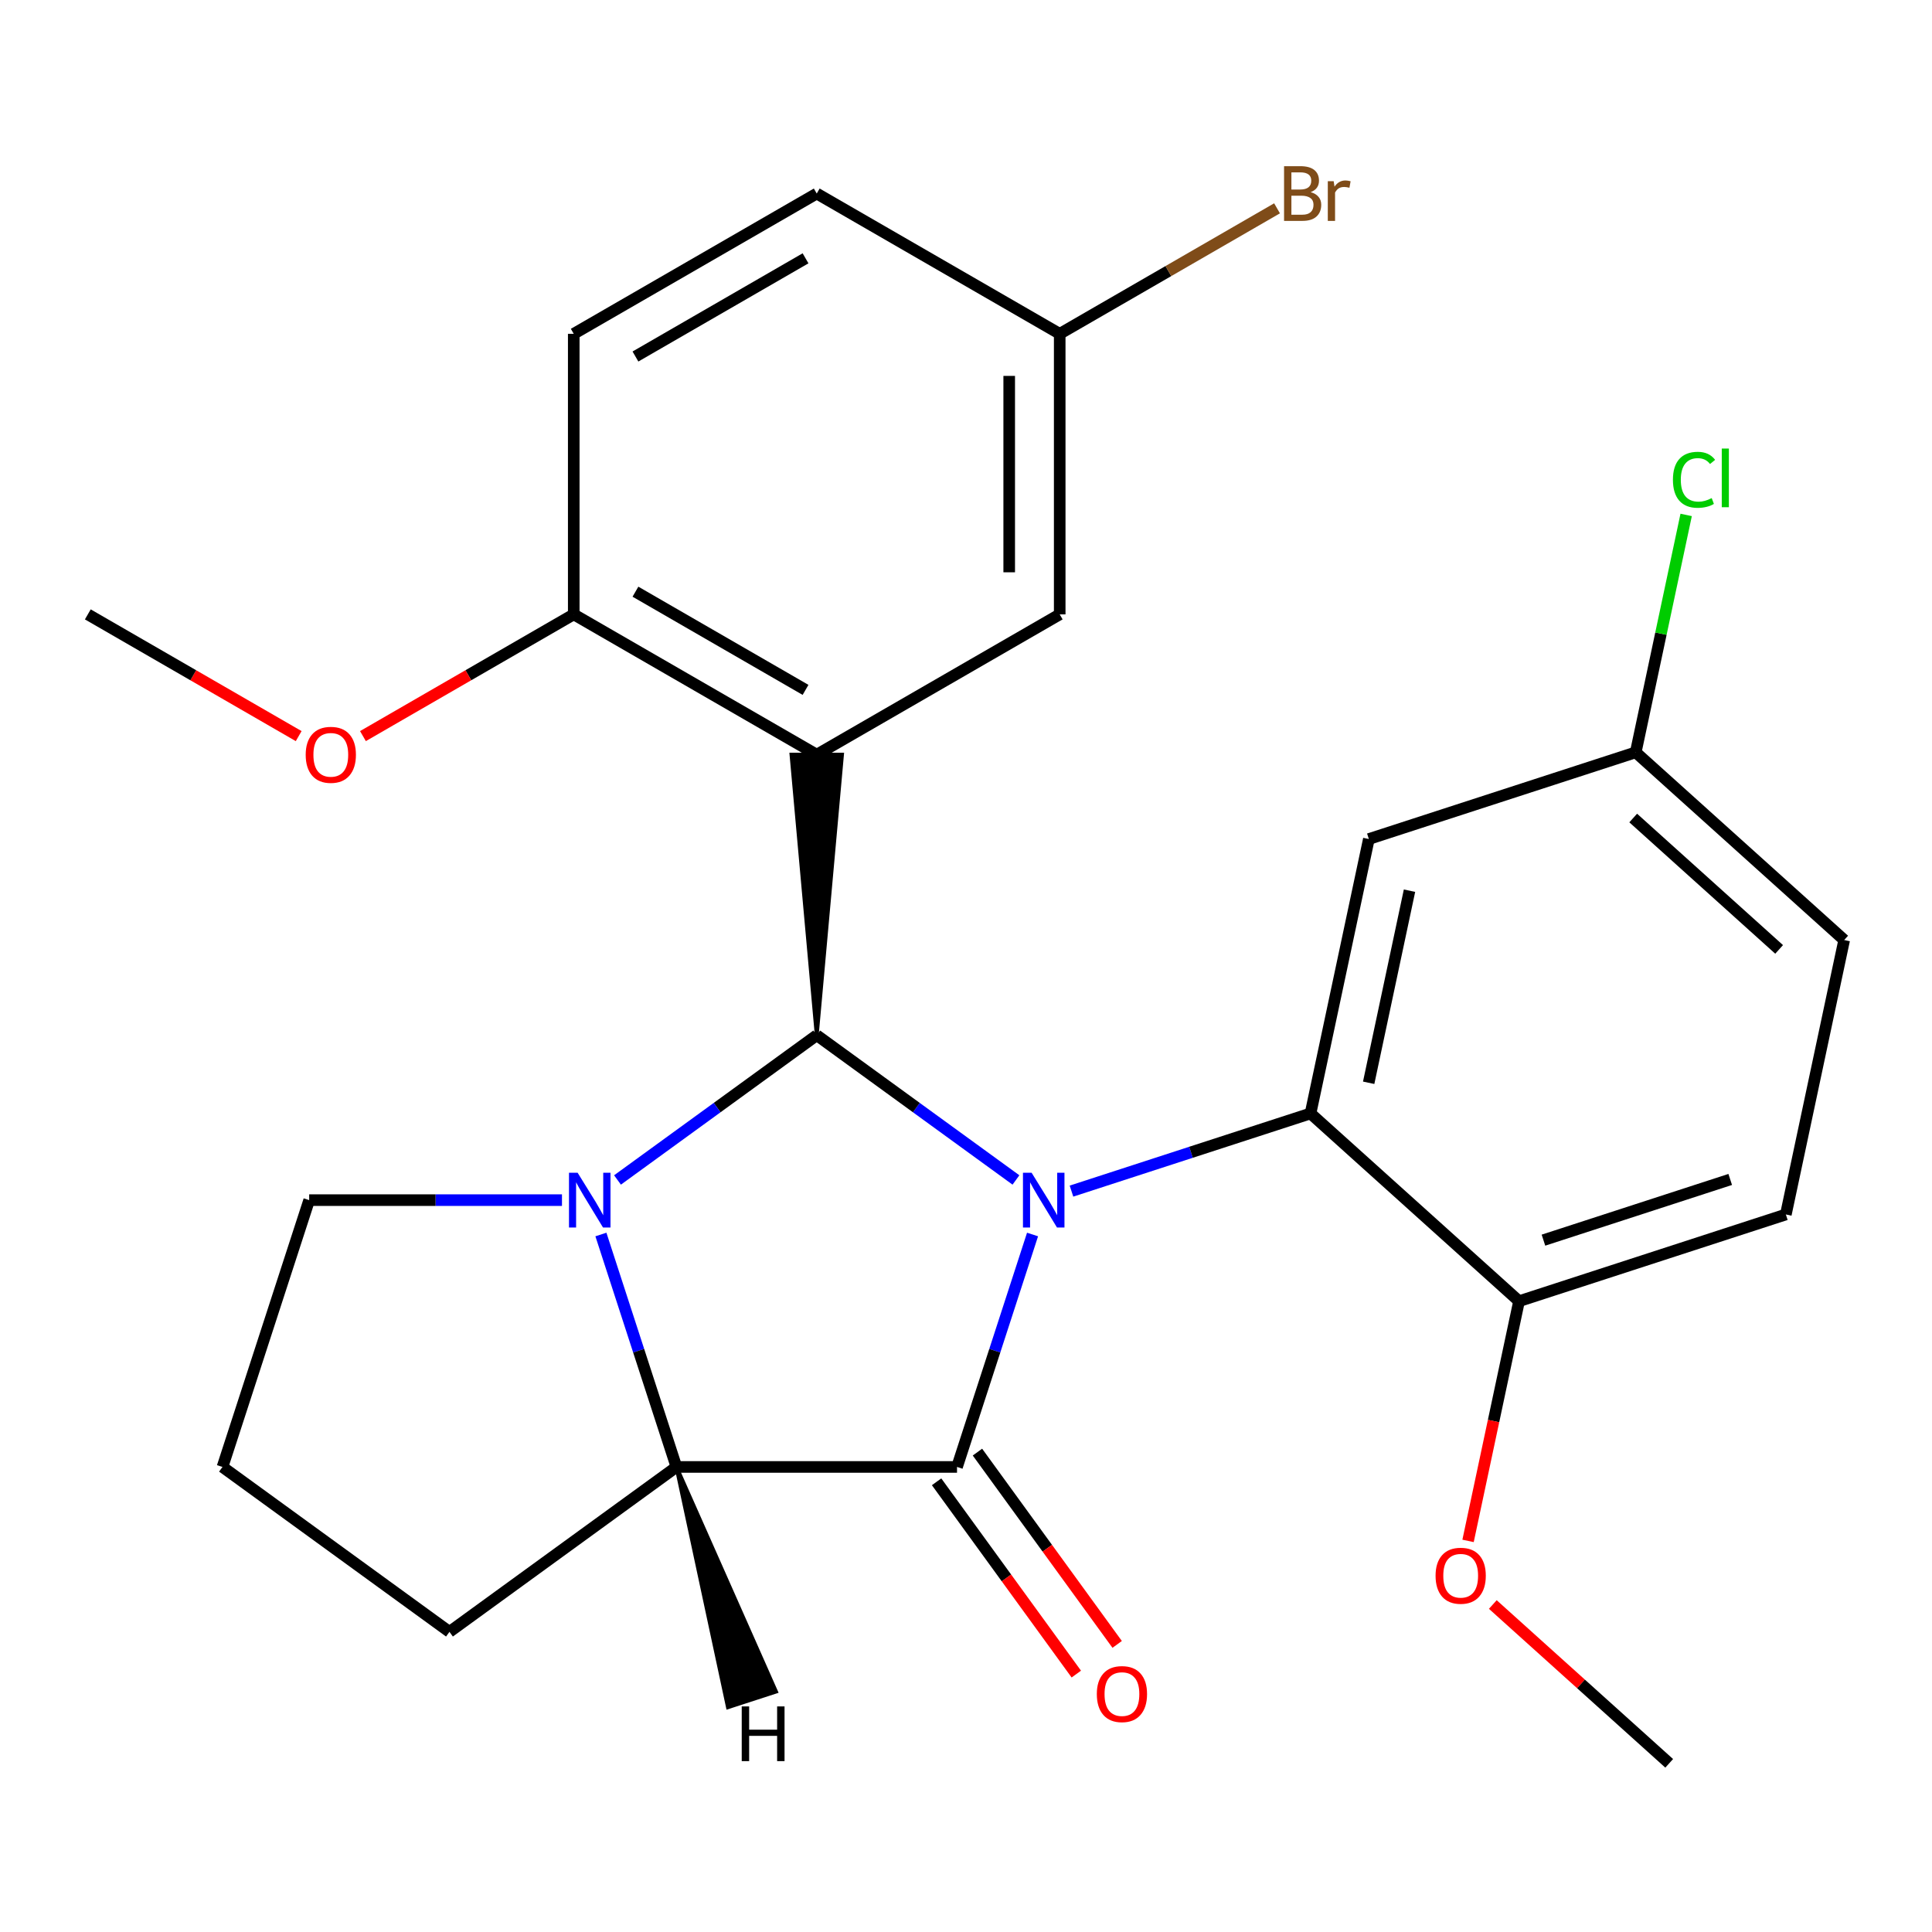 <?xml version='1.0' encoding='iso-8859-1'?>
<svg version='1.1' baseProfile='full'
              xmlns='http://www.w3.org/2000/svg'
                      xmlns:rdkit='http://www.rdkit.org/xml'
                      xmlns:xlink='http://www.w3.org/1999/xlink'
                  xml:space='preserve'
width='1000px' height='1000px' viewBox='0 0 1000 1000'>
<!-- END OF HEADER -->
<rect style='opacity:1.0;fill:#FFFFFF;stroke:none' width='1000' height='1000' x='0' y='0'> </rect>
<path class='bond-0' d='M 554.595,616.518 L 616.461,596.417' style='fill:none;fill-rule:evenodd;stroke:#0000FF;stroke-width:6px;stroke-linecap:butt;stroke-linejoin:miter;stroke-opacity:1' />
<path class='bond-0' d='M 616.461,596.417 L 678.327,576.315' style='fill:none;fill-rule:evenodd;stroke:#000000;stroke-width:6px;stroke-linecap:butt;stroke-linejoin:miter;stroke-opacity:1' />
<path class='bond-22' d='M 525.855,610.746 L 474.3,573.287' style='fill:none;fill-rule:evenodd;stroke:#0000FF;stroke-width:6px;stroke-linecap:butt;stroke-linejoin:miter;stroke-opacity:1' />
<path class='bond-22' d='M 474.3,573.287 L 422.744,535.828' style='fill:none;fill-rule:evenodd;stroke:#000000;stroke-width:6px;stroke-linecap:butt;stroke-linejoin:miter;stroke-opacity:1' />
<path class='bond-23' d='M 534.445,638.977 L 514.899,699.133' style='fill:none;fill-rule:evenodd;stroke:#0000FF;stroke-width:6px;stroke-linecap:butt;stroke-linejoin:miter;stroke-opacity:1' />
<path class='bond-23' d='M 514.899,699.133 L 495.353,759.289' style='fill:none;fill-rule:evenodd;stroke:#000000;stroke-width:6px;stroke-linecap:butt;stroke-linejoin:miter;stroke-opacity:1' />
<path class='bond-21' d='M 422.744,535.828 L 435.814,390.611 L 409.675,390.611 Z' style='fill:#000000;fill-rule:evenodd;fill-opacity:1;stroke:#000000;stroke-width:2px;stroke-linecap:butt;stroke-linejoin:miter;stroke-opacity:1;' />
<path class='bond-24' d='M 422.744,535.828 L 371.182,573.288' style='fill:none;fill-rule:evenodd;stroke:#000000;stroke-width:6px;stroke-linecap:butt;stroke-linejoin:miter;stroke-opacity:1' />
<path class='bond-24' d='M 371.182,573.288 L 319.619,610.747' style='fill:none;fill-rule:evenodd;stroke:#0000FF;stroke-width:6px;stroke-linecap:butt;stroke-linejoin:miter;stroke-opacity:1' />
<path class='bond-25' d='M 495.353,759.289 L 350.121,759.289' style='fill:none;fill-rule:evenodd;stroke:#000000;stroke-width:6px;stroke-linecap:butt;stroke-linejoin:miter;stroke-opacity:1' />
<path class='bond-26' d='M 484.78,766.972 L 520.938,816.737' style='fill:none;fill-rule:evenodd;stroke:#000000;stroke-width:6px;stroke-linecap:butt;stroke-linejoin:miter;stroke-opacity:1' />
<path class='bond-26' d='M 520.938,816.737 L 557.096,866.502' style='fill:none;fill-rule:evenodd;stroke:#FF0000;stroke-width:6px;stroke-linecap:butt;stroke-linejoin:miter;stroke-opacity:1' />
<path class='bond-26' d='M 505.926,751.607 L 542.085,801.372' style='fill:none;fill-rule:evenodd;stroke:#000000;stroke-width:6px;stroke-linecap:butt;stroke-linejoin:miter;stroke-opacity:1' />
<path class='bond-26' d='M 542.085,801.372 L 578.243,851.137' style='fill:none;fill-rule:evenodd;stroke:#FF0000;stroke-width:6px;stroke-linecap:butt;stroke-linejoin:miter;stroke-opacity:1' />
<path class='bond-19' d='M 311.029,638.977 L 330.575,699.133' style='fill:none;fill-rule:evenodd;stroke:#0000FF;stroke-width:6px;stroke-linecap:butt;stroke-linejoin:miter;stroke-opacity:1' />
<path class='bond-19' d='M 330.575,699.133 L 350.121,759.289' style='fill:none;fill-rule:evenodd;stroke:#000000;stroke-width:6px;stroke-linecap:butt;stroke-linejoin:miter;stroke-opacity:1' />
<path class='bond-27' d='M 290.878,621.187 L 225.455,621.187' style='fill:none;fill-rule:evenodd;stroke:#0000FF;stroke-width:6px;stroke-linecap:butt;stroke-linejoin:miter;stroke-opacity:1' />
<path class='bond-27' d='M 225.455,621.187 L 160.031,621.187' style='fill:none;fill-rule:evenodd;stroke:#000000;stroke-width:6px;stroke-linecap:butt;stroke-linejoin:miter;stroke-opacity:1' />
<path class='bond-2' d='M 422.744,390.611 L 296.971,318.002' style='fill:none;fill-rule:evenodd;stroke:#000000;stroke-width:6px;stroke-linecap:butt;stroke-linejoin:miter;stroke-opacity:1' />
<path class='bond-2' d='M 416.947,357.082 L 328.906,306.256' style='fill:none;fill-rule:evenodd;stroke:#000000;stroke-width:6px;stroke-linecap:butt;stroke-linejoin:miter;stroke-opacity:1' />
<path class='bond-3' d='M 422.744,390.611 L 548.503,318.002' style='fill:none;fill-rule:evenodd;stroke:#000000;stroke-width:6px;stroke-linecap:butt;stroke-linejoin:miter;stroke-opacity:1' />
<path class='bond-1' d='M 678.327,576.315 L 708.518,434.278' style='fill:none;fill-rule:evenodd;stroke:#000000;stroke-width:6px;stroke-linecap:butt;stroke-linejoin:miter;stroke-opacity:1' />
<path class='bond-1' d='M 708.424,560.444 L 729.557,461.018' style='fill:none;fill-rule:evenodd;stroke:#000000;stroke-width:6px;stroke-linecap:butt;stroke-linejoin:miter;stroke-opacity:1' />
<path class='bond-4' d='M 678.327,576.315 L 786.253,673.495' style='fill:none;fill-rule:evenodd;stroke:#000000;stroke-width:6px;stroke-linecap:butt;stroke-linejoin:miter;stroke-opacity:1' />
<path class='bond-28' d='M 350.121,759.289 L 232.64,844.648' style='fill:none;fill-rule:evenodd;stroke:#000000;stroke-width:6px;stroke-linecap:butt;stroke-linejoin:miter;stroke-opacity:1' />
<path class='bond-30' d='M 350.121,759.289 L 376.787,883.647 L 401.646,875.569 Z' style='fill:#000000;fill-rule:evenodd;fill-opacity:1;stroke:#000000;stroke-width:2px;stroke-linecap:butt;stroke-linejoin:miter;stroke-opacity:1;' />
<path class='bond-7' d='M 708.518,434.278 L 846.649,389.406' style='fill:none;fill-rule:evenodd;stroke:#000000;stroke-width:6px;stroke-linecap:butt;stroke-linejoin:miter;stroke-opacity:1' />
<path class='bond-5' d='M 296.971,318.002 L 296.971,172.785' style='fill:none;fill-rule:evenodd;stroke:#000000;stroke-width:6px;stroke-linecap:butt;stroke-linejoin:miter;stroke-opacity:1' />
<path class='bond-13' d='M 296.971,318.002 L 242.414,349.505' style='fill:none;fill-rule:evenodd;stroke:#000000;stroke-width:6px;stroke-linecap:butt;stroke-linejoin:miter;stroke-opacity:1' />
<path class='bond-13' d='M 242.414,349.505 L 187.858,381.008' style='fill:none;fill-rule:evenodd;stroke:#FF0000;stroke-width:6px;stroke-linecap:butt;stroke-linejoin:miter;stroke-opacity:1' />
<path class='bond-8' d='M 548.503,318.002 L 548.503,172.785' style='fill:none;fill-rule:evenodd;stroke:#000000;stroke-width:6px;stroke-linecap:butt;stroke-linejoin:miter;stroke-opacity:1' />
<path class='bond-8' d='M 522.364,296.219 L 522.364,194.567' style='fill:none;fill-rule:evenodd;stroke:#000000;stroke-width:6px;stroke-linecap:butt;stroke-linejoin:miter;stroke-opacity:1' />
<path class='bond-6' d='M 786.253,673.495 L 924.355,628.608' style='fill:none;fill-rule:evenodd;stroke:#000000;stroke-width:6px;stroke-linecap:butt;stroke-linejoin:miter;stroke-opacity:1' />
<path class='bond-6' d='M 798.888,641.903 L 895.56,610.482' style='fill:none;fill-rule:evenodd;stroke:#000000;stroke-width:6px;stroke-linecap:butt;stroke-linejoin:miter;stroke-opacity:1' />
<path class='bond-14' d='M 786.253,673.495 L 773.059,735.531' style='fill:none;fill-rule:evenodd;stroke:#000000;stroke-width:6px;stroke-linecap:butt;stroke-linejoin:miter;stroke-opacity:1' />
<path class='bond-14' d='M 773.059,735.531 L 759.865,797.567' style='fill:none;fill-rule:evenodd;stroke:#FF0000;stroke-width:6px;stroke-linecap:butt;stroke-linejoin:miter;stroke-opacity:1' />
<path class='bond-20' d='M 160.031,621.187 L 115.159,759.289' style='fill:none;fill-rule:evenodd;stroke:#000000;stroke-width:6px;stroke-linecap:butt;stroke-linejoin:miter;stroke-opacity:1' />
<path class='bond-18' d='M 296.971,172.785 L 422.744,100.176' style='fill:none;fill-rule:evenodd;stroke:#000000;stroke-width:6px;stroke-linecap:butt;stroke-linejoin:miter;stroke-opacity:1' />
<path class='bond-18' d='M 328.906,184.531 L 416.947,133.705' style='fill:none;fill-rule:evenodd;stroke:#000000;stroke-width:6px;stroke-linecap:butt;stroke-linejoin:miter;stroke-opacity:1' />
<path class='bond-9' d='M 924.355,628.608 L 954.545,486.556' style='fill:none;fill-rule:evenodd;stroke:#000000;stroke-width:6px;stroke-linecap:butt;stroke-linejoin:miter;stroke-opacity:1' />
<path class='bond-11' d='M 846.649,389.406 L 859.701,327.965' style='fill:none;fill-rule:evenodd;stroke:#000000;stroke-width:6px;stroke-linecap:butt;stroke-linejoin:miter;stroke-opacity:1' />
<path class='bond-11' d='M 859.701,327.965 L 872.753,266.524' style='fill:none;fill-rule:evenodd;stroke:#00CC00;stroke-width:6px;stroke-linecap:butt;stroke-linejoin:miter;stroke-opacity:1' />
<path class='bond-17' d='M 846.649,389.406 L 954.545,486.556' style='fill:none;fill-rule:evenodd;stroke:#000000;stroke-width:6px;stroke-linecap:butt;stroke-linejoin:miter;stroke-opacity:1' />
<path class='bond-17' d='M 845.343,423.403 L 920.87,491.409' style='fill:none;fill-rule:evenodd;stroke:#000000;stroke-width:6px;stroke-linecap:butt;stroke-linejoin:miter;stroke-opacity:1' />
<path class='bond-10' d='M 548.503,172.785 L 422.744,100.176' style='fill:none;fill-rule:evenodd;stroke:#000000;stroke-width:6px;stroke-linecap:butt;stroke-linejoin:miter;stroke-opacity:1' />
<path class='bond-12' d='M 548.503,172.785 L 604.75,140.306' style='fill:none;fill-rule:evenodd;stroke:#000000;stroke-width:6px;stroke-linecap:butt;stroke-linejoin:miter;stroke-opacity:1' />
<path class='bond-12' d='M 604.75,140.306 L 660.996,107.827' style='fill:none;fill-rule:evenodd;stroke:#7F4C19;stroke-width:6px;stroke-linecap:butt;stroke-linejoin:miter;stroke-opacity:1' />
<path class='bond-29' d='M 232.64,844.648 L 115.159,759.289' style='fill:none;fill-rule:evenodd;stroke:#000000;stroke-width:6px;stroke-linecap:butt;stroke-linejoin:miter;stroke-opacity:1' />
<path class='bond-16' d='M 154.597,381.01 L 100.026,349.506' style='fill:none;fill-rule:evenodd;stroke:#FF0000;stroke-width:6px;stroke-linecap:butt;stroke-linejoin:miter;stroke-opacity:1' />
<path class='bond-16' d='M 100.026,349.506 L 45.455,318.002' style='fill:none;fill-rule:evenodd;stroke:#000000;stroke-width:6px;stroke-linecap:butt;stroke-linejoin:miter;stroke-opacity:1' />
<path class='bond-15' d='M 772.678,830.492 L 818.326,871.595' style='fill:none;fill-rule:evenodd;stroke:#FF0000;stroke-width:6px;stroke-linecap:butt;stroke-linejoin:miter;stroke-opacity:1' />
<path class='bond-15' d='M 818.326,871.595 L 863.973,912.697' style='fill:none;fill-rule:evenodd;stroke:#000000;stroke-width:6px;stroke-linecap:butt;stroke-linejoin:miter;stroke-opacity:1' />
<path  class='atom-0' d='M 533.965 607.027
L 543.245 622.027
Q 544.165 623.507, 545.645 626.187
Q 547.125 628.867, 547.205 629.027
L 547.205 607.027
L 550.965 607.027
L 550.965 635.347
L 547.085 635.347
L 537.125 618.947
Q 535.965 617.027, 534.725 614.827
Q 533.525 612.627, 533.165 611.947
L 533.165 635.347
L 529.485 635.347
L 529.485 607.027
L 533.965 607.027
' fill='#0000FF'/>
<path  class='atom-3' d='M 298.989 607.027
L 308.269 622.027
Q 309.189 623.507, 310.669 626.187
Q 312.149 628.867, 312.229 629.027
L 312.229 607.027
L 315.989 607.027
L 315.989 635.347
L 312.109 635.347
L 302.149 618.947
Q 300.989 617.027, 299.749 614.827
Q 298.549 612.627, 298.189 611.947
L 298.189 635.347
L 294.509 635.347
L 294.509 607.027
L 298.989 607.027
' fill='#0000FF'/>
<path  class='atom-10' d='M 567.712 876.85
Q 567.712 870.05, 571.072 866.25
Q 574.432 862.45, 580.712 862.45
Q 586.992 862.45, 590.352 866.25
Q 593.712 870.05, 593.712 876.85
Q 593.712 883.73, 590.312 887.65
Q 586.912 891.53, 580.712 891.53
Q 574.472 891.53, 571.072 887.65
Q 567.712 883.77, 567.712 876.85
M 580.712 888.33
Q 585.032 888.33, 587.352 885.45
Q 589.712 882.53, 589.712 876.85
Q 589.712 871.29, 587.352 868.49
Q 585.032 865.65, 580.712 865.65
Q 576.392 865.65, 574.032 868.45
Q 571.712 871.25, 571.712 876.85
Q 571.712 882.57, 574.032 885.45
Q 576.392 888.33, 580.712 888.33
' fill='#FF0000'/>
<path  class='atom-20' d='M 865.905 248.334
Q 865.905 241.294, 869.185 237.614
Q 872.505 233.894, 878.785 233.894
Q 884.625 233.894, 887.745 238.014
L 885.105 240.174
Q 882.825 237.174, 878.785 237.174
Q 874.505 237.174, 872.225 240.054
Q 869.985 242.894, 869.985 248.334
Q 869.985 253.934, 872.305 256.814
Q 874.665 259.694, 879.225 259.694
Q 882.345 259.694, 885.985 257.814
L 887.105 260.814
Q 885.625 261.774, 883.385 262.334
Q 881.145 262.894, 878.665 262.894
Q 872.505 262.894, 869.185 259.134
Q 865.905 255.374, 865.905 248.334
' fill='#00CC00'/>
<path  class='atom-20' d='M 891.185 232.174
L 894.865 232.174
L 894.865 262.534
L 891.185 262.534
L 891.185 232.174
' fill='#00CC00'/>
<path  class='atom-21' d='M 678.387 99.456
Q 681.107 100.216, 682.467 101.896
Q 683.867 103.536, 683.867 105.976
Q 683.867 109.896, 681.347 112.136
Q 678.867 114.336, 674.147 114.336
L 664.627 114.336
L 664.627 86.016
L 672.987 86.016
Q 677.827 86.016, 680.267 87.976
Q 682.707 89.936, 682.707 93.536
Q 682.707 97.816, 678.387 99.456
M 668.427 89.216
L 668.427 98.096
L 672.987 98.096
Q 675.787 98.096, 677.227 96.976
Q 678.707 95.816, 678.707 93.536
Q 678.707 89.216, 672.987 89.216
L 668.427 89.216
M 674.147 111.136
Q 676.907 111.136, 678.387 109.816
Q 679.867 108.496, 679.867 105.976
Q 679.867 103.656, 678.227 102.496
Q 676.627 101.296, 673.547 101.296
L 668.427 101.296
L 668.427 111.136
L 674.147 111.136
' fill='#7F4C19'/>
<path  class='atom-21' d='M 690.307 93.776
L 690.747 96.616
Q 692.907 93.416, 696.427 93.416
Q 697.547 93.416, 699.067 93.816
L 698.467 97.176
Q 696.747 96.776, 695.787 96.776
Q 694.107 96.776, 692.987 97.456
Q 691.907 98.096, 691.027 99.656
L 691.027 114.336
L 687.267 114.336
L 687.267 93.776
L 690.307 93.776
' fill='#7F4C19'/>
<path  class='atom-22' d='M 158.227 390.691
Q 158.227 383.891, 161.587 380.091
Q 164.947 376.291, 171.227 376.291
Q 177.507 376.291, 180.867 380.091
Q 184.227 383.891, 184.227 390.691
Q 184.227 397.571, 180.827 401.491
Q 177.427 405.371, 171.227 405.371
Q 164.987 405.371, 161.587 401.491
Q 158.227 397.611, 158.227 390.691
M 171.227 402.171
Q 175.547 402.171, 177.867 399.291
Q 180.227 396.371, 180.227 390.691
Q 180.227 385.131, 177.867 382.331
Q 175.547 379.491, 171.227 379.491
Q 166.907 379.491, 164.547 382.291
Q 162.227 385.091, 162.227 390.691
Q 162.227 396.411, 164.547 399.291
Q 166.907 402.171, 171.227 402.171
' fill='#FF0000'/>
<path  class='atom-23' d='M 743.048 815.597
Q 743.048 808.797, 746.408 804.997
Q 749.768 801.197, 756.048 801.197
Q 762.328 801.197, 765.688 804.997
Q 769.048 808.797, 769.048 815.597
Q 769.048 822.477, 765.648 826.397
Q 762.248 830.277, 756.048 830.277
Q 749.808 830.277, 746.408 826.397
Q 743.048 822.517, 743.048 815.597
M 756.048 827.077
Q 760.368 827.077, 762.688 824.197
Q 765.048 821.277, 765.048 815.597
Q 765.048 810.037, 762.688 807.237
Q 760.368 804.397, 756.048 804.397
Q 751.728 804.397, 749.368 807.197
Q 747.048 809.997, 747.048 815.597
Q 747.048 821.317, 749.368 824.197
Q 751.728 827.077, 756.048 827.077
' fill='#FF0000'/>
<path  class='atom-27' d='M 383.917 883.239
L 387.757 883.239
L 387.757 895.279
L 402.237 895.279
L 402.237 883.239
L 406.077 883.239
L 406.077 911.559
L 402.237 911.559
L 402.237 898.479
L 387.757 898.479
L 387.757 911.559
L 383.917 911.559
L 383.917 883.239
' fill='#000000'/>
</svg>
